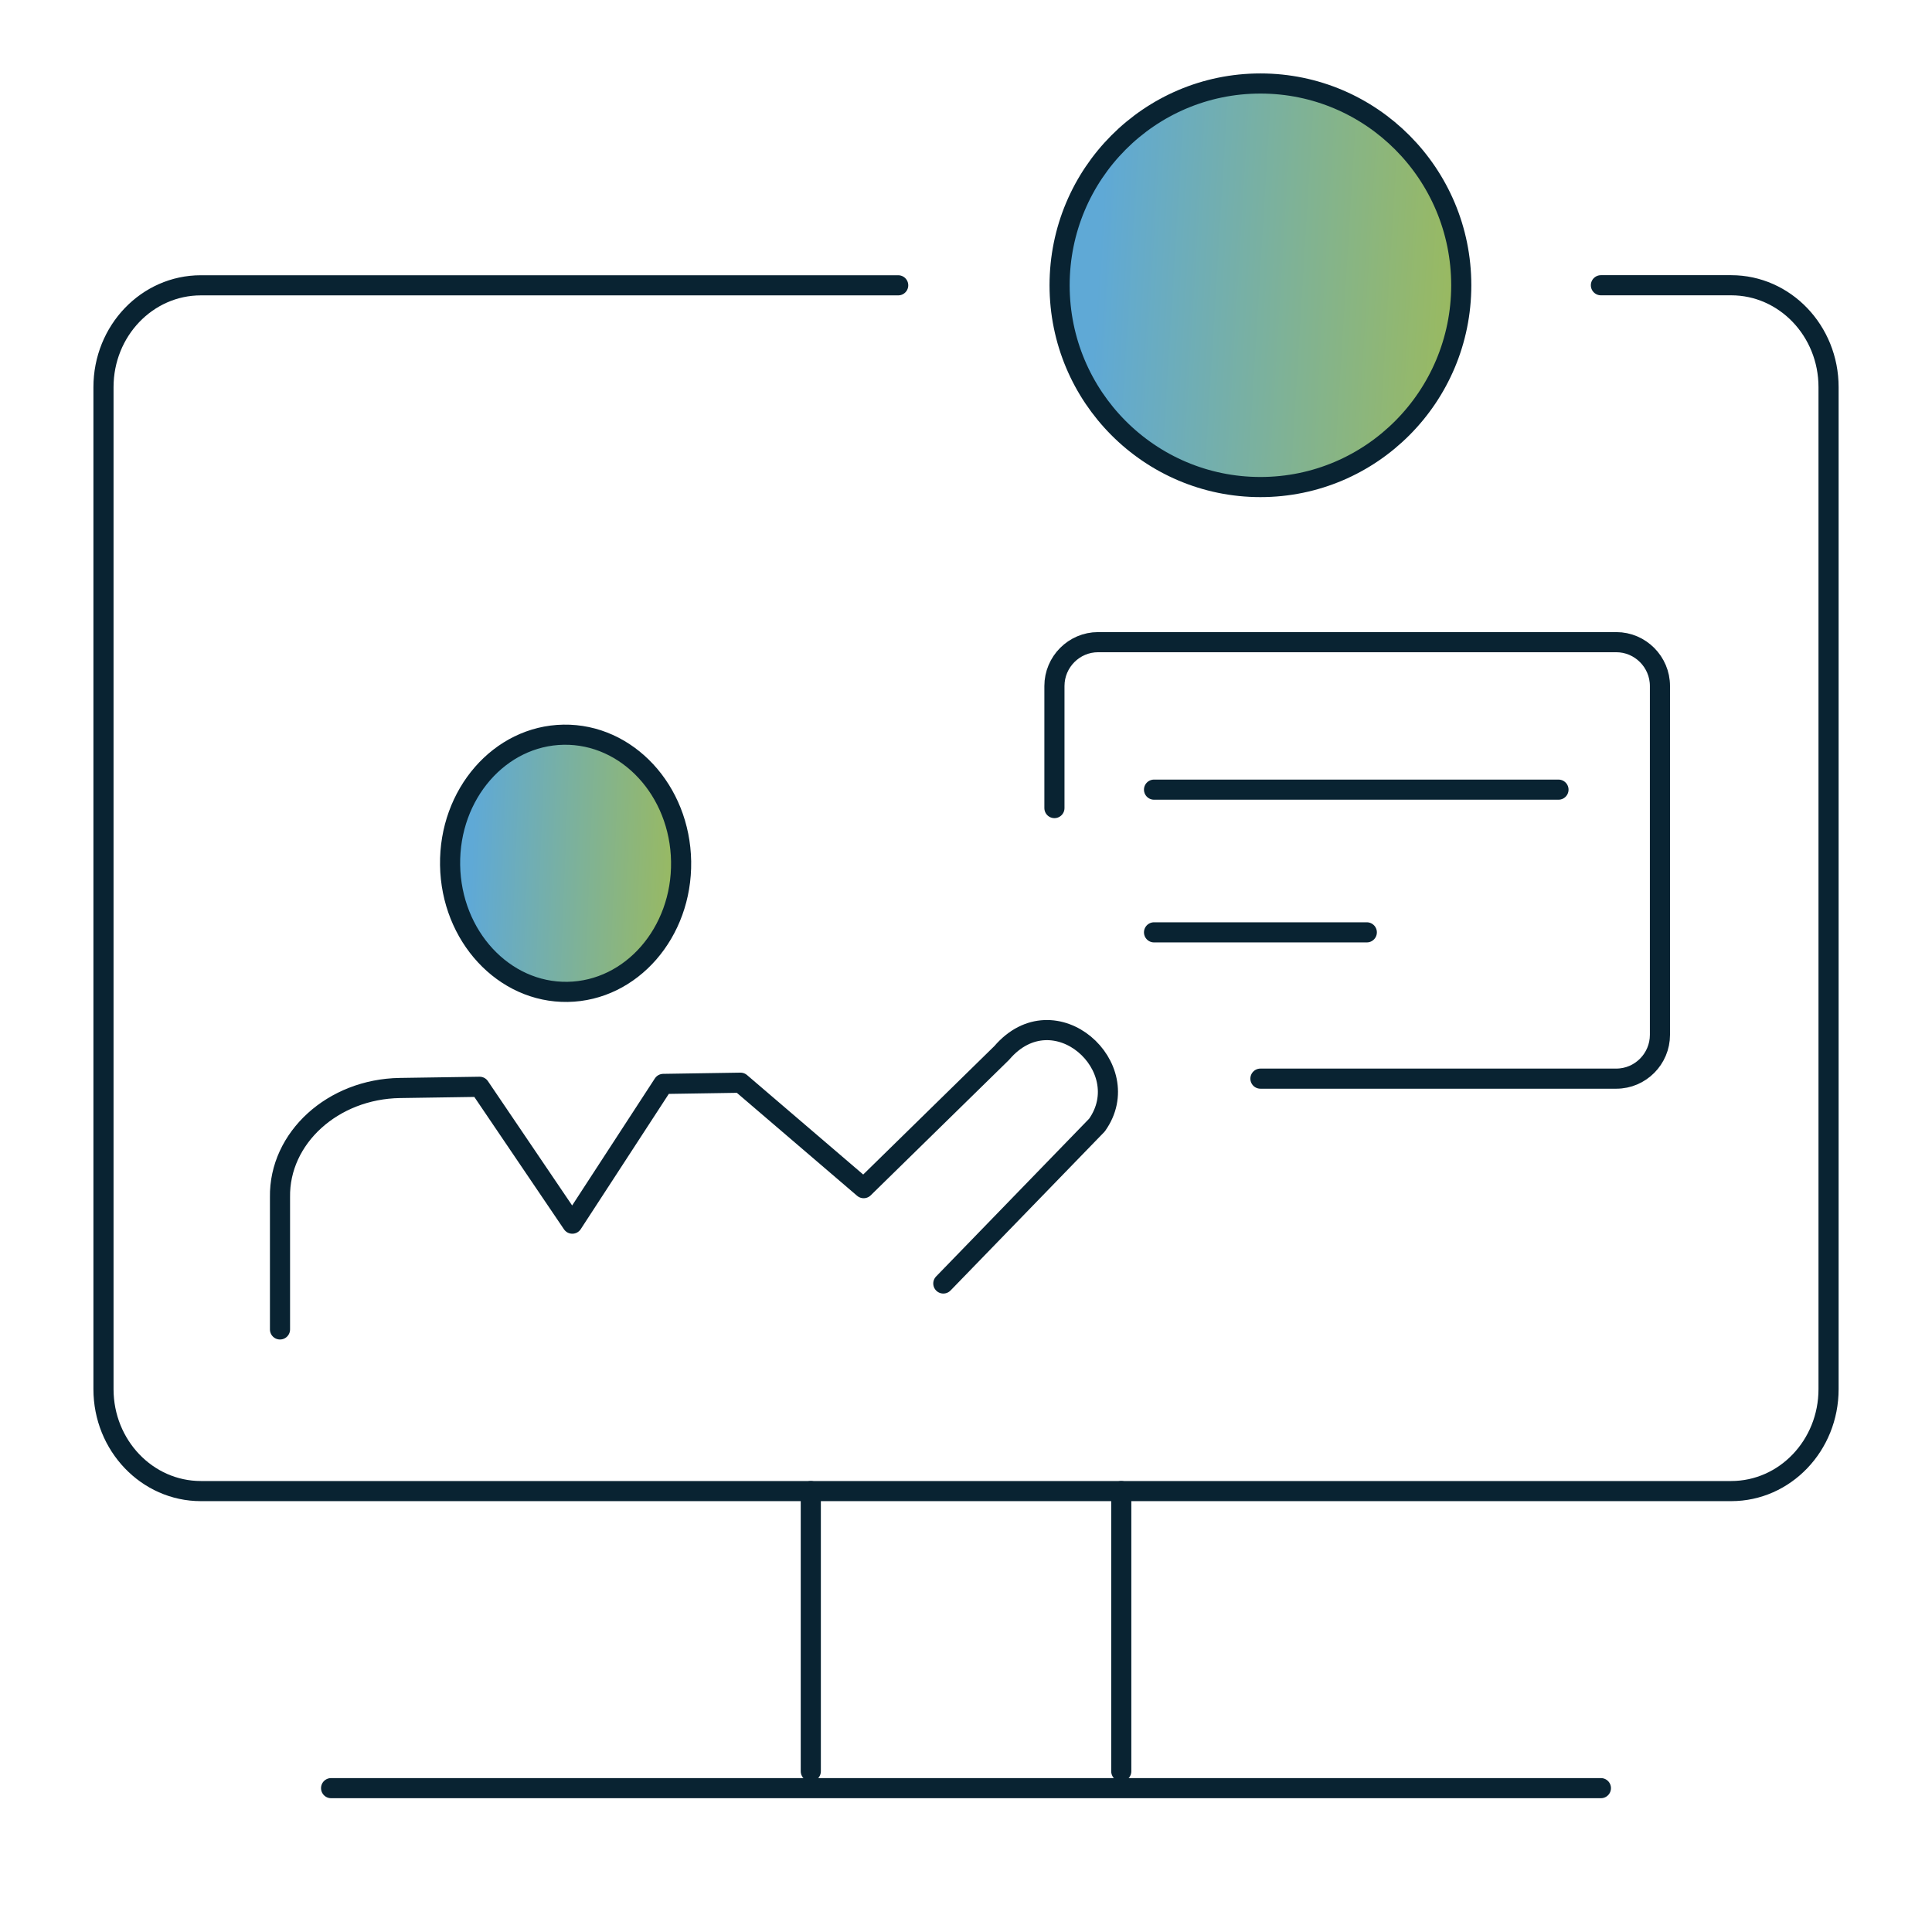 <svg fill="none" height="96" viewBox="0 0 96 96" width="96" xmlns="http://www.w3.org/2000/svg" xmlns:xlink="http://www.w3.org/1999/xlink"><linearGradient id="a"><stop offset="0" stop-color="#5fa9d6"/><stop offset="1" stop-color="#a2bc4f"/></linearGradient><linearGradient id="b" gradientUnits="userSpaceOnUse" x1="23.599" x2="35.321" xlink:href="#a" y1="38.814" y2="39.276"/><linearGradient id="c" gradientUnits="userSpaceOnUse" x1="54.91" x2="75.257" xlink:href="#a" y1="7.66" y2="8.898"/><g stroke="#092332" stroke-linecap="round" stroke-linejoin="round"><path d="m79.548 14.174h6.474c2.67 0 4.838 2.267 4.838 5.062v49.79c0 2.798-2.165 5.065-4.838 5.065h-76.042c-2.67 0-4.838-2.267-4.838-5.065v-49.787c0-2.798 2.165-5.062 4.838-5.062h34.651"/><path d="m16.452 88.852h63.096"/><path d="m28.203 49.286c3.17-.05 5.696-2.95 5.641-6.479s-2.669-6.35-5.838-6.3c-3.17.05-5.696 2.95-5.641 6.479.055 3.529 2.669 6.35 5.838 6.3z" fill="url(#b)"/><path d="m13.913 66.059v-6.571c-.046-2.944 2.622-5.375 5.957-5.426l3.961-.06 4.607 6.801 4.521-6.944 3.836-.06 6.12 5.24 6.86-6.718c2.616-3.059 6.774.715 4.732 3.584l-7.634 7.871"/><path d="m52.394 40.153v-6.066c0-1.197.974-2.178 2.168-2.178h25.752c1.191 0 2.168.979 2.168 2.178v17.332c0 1.197-.974 2.178-2.168 2.178h-17.684"/><path d="m57.343 39.237h20.097"/><path d="m57.343 46.328h10.573"/><path d="m40.288 74.091v13.923"/><path d="m55.715 74.091v13.923"/><path d="m62.63 24.201c5.511 0 9.979-4.489 9.979-10.026 0-5.537-4.468-10.026-9.979-10.026-5.511 0-9.979 4.489-9.979 10.026 0 5.537 4.468 10.026 9.979 10.026z" fill="url(#c)"/></g></svg>